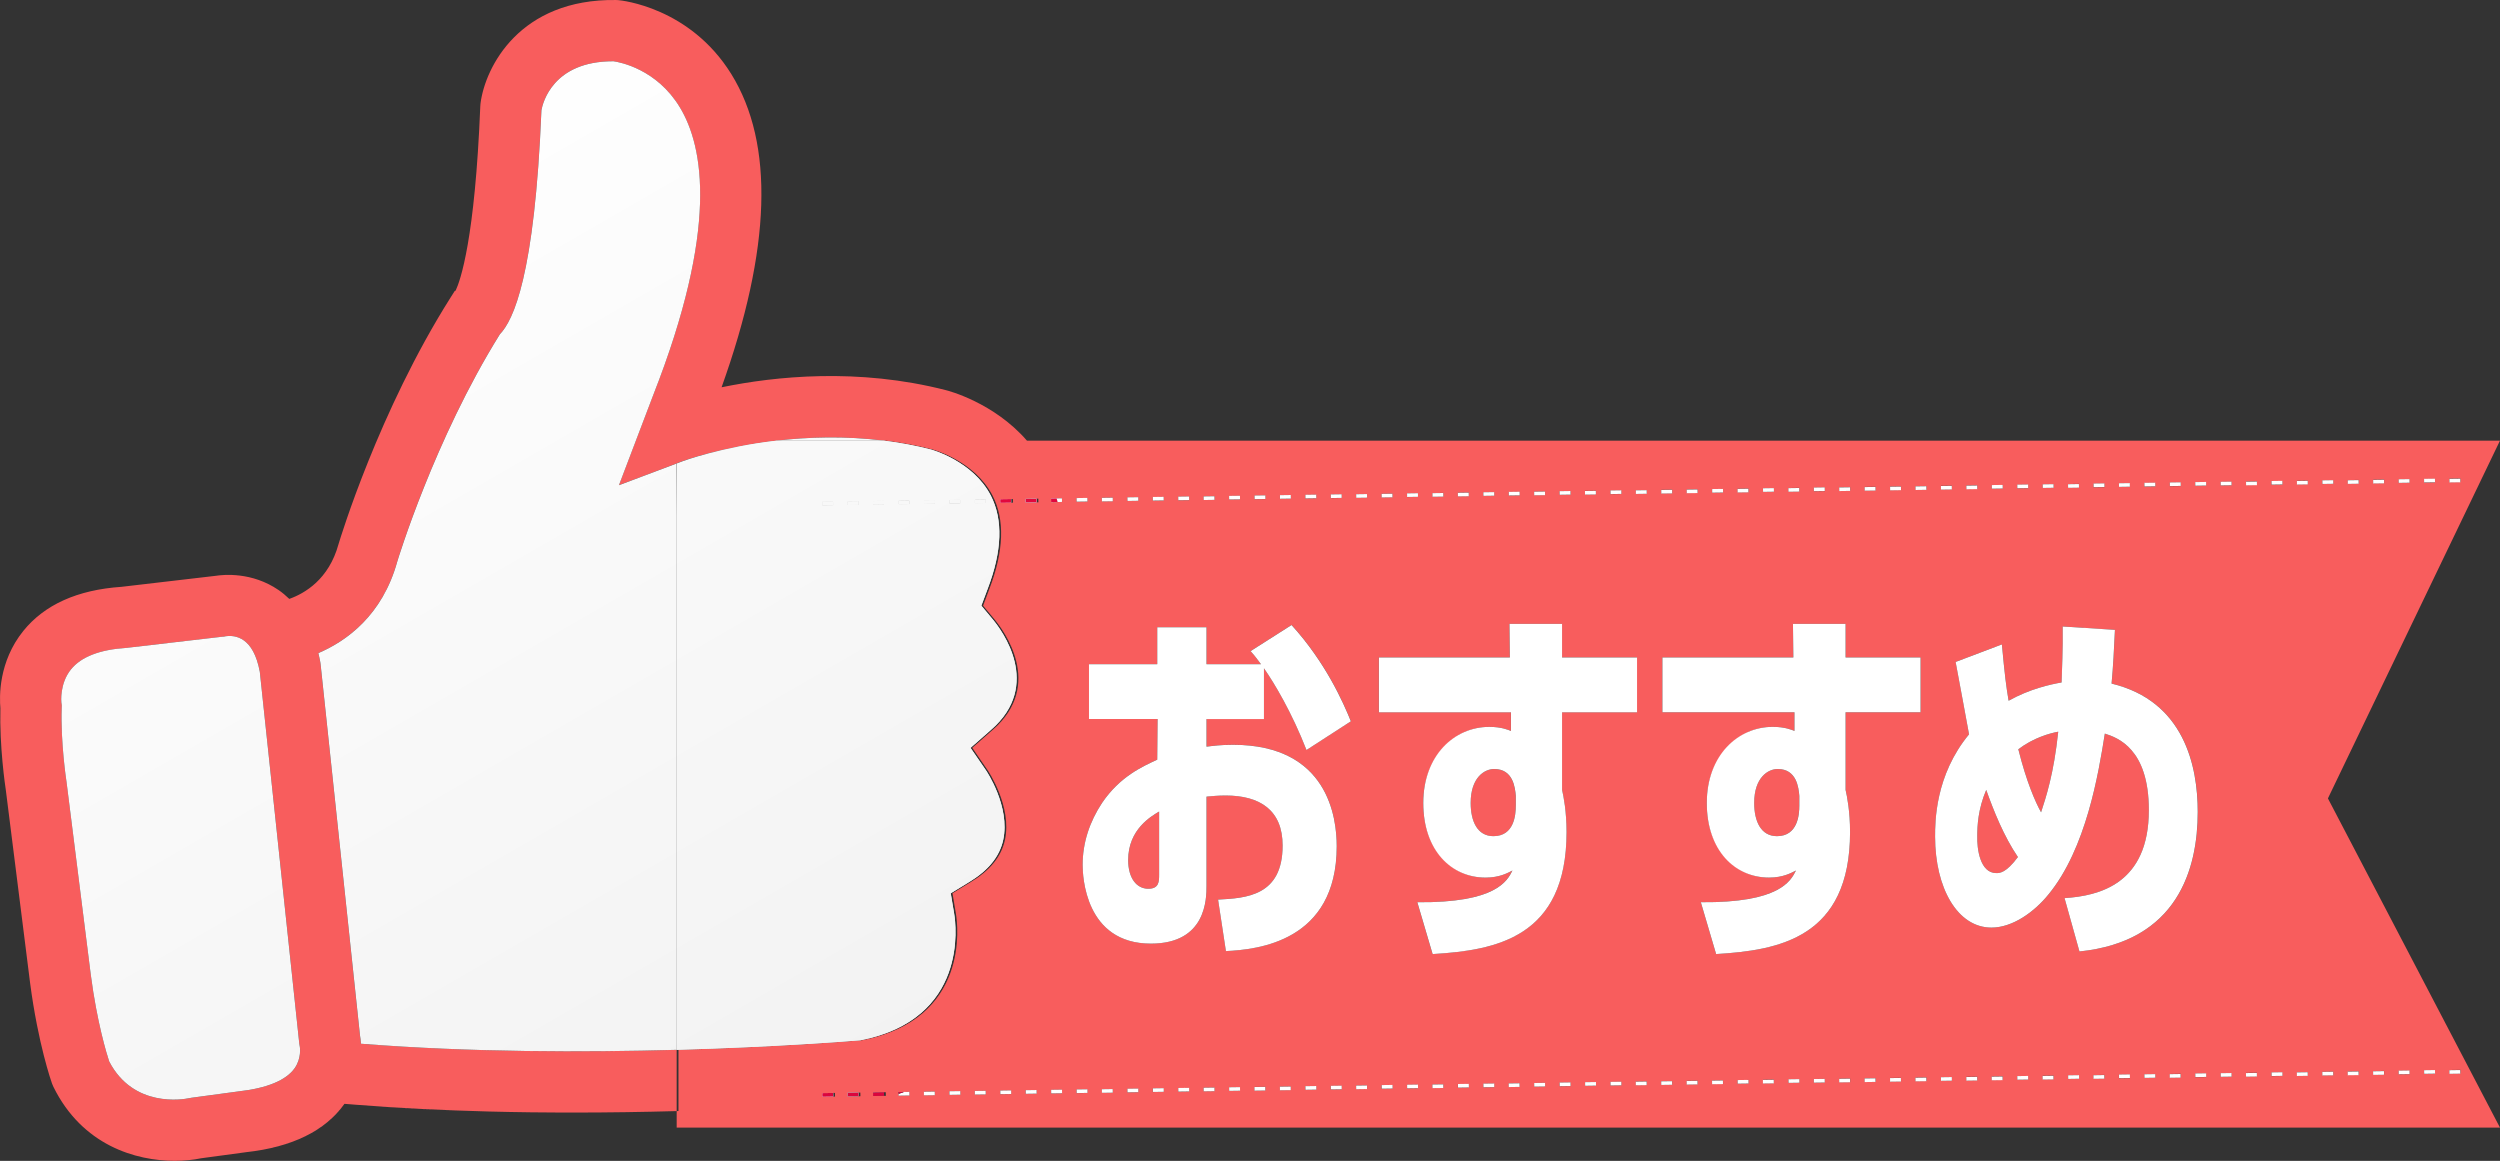 <?xml version="1.0" encoding="UTF-8"?><svg id="_レイヤー_2" xmlns="http://www.w3.org/2000/svg" width="1391" height="645.89" xmlns:xlink="http://www.w3.org/1999/xlink" viewBox="0 0 1391 645.89"><rect x="0" y="0" width="1391" height="645.89" fill="#333333" stroke="none"/><defs><style>.cls-1{fill:none;}.cls-2{fill:url(#linear-gradient-8);}.cls-3{fill:url(#linear-gradient-7);}.cls-4{fill:url(#linear-gradient-5);}.cls-5{fill:url(#linear-gradient-6);}.cls-6{fill:url(#linear-gradient-9);}.cls-7{fill:url(#linear-gradient-4);}.cls-8{fill:url(#linear-gradient-3);}.cls-9{fill:url(#linear-gradient-2);}.cls-10{fill:url(#linear-gradient);}.cls-11{fill:#fff;}.cls-12{fill:#f85d5d;}.cls-13{fill:url(#linear-gradient-10);}.cls-14{fill:url(#linear-gradient-11);}.cls-15{fill:url(#linear-gradient-12);}.cls-16{fill:url(#linear-gradient-13);}.cls-17{fill:url(#linear-gradient-19);}.cls-18{fill:url(#linear-gradient-14);}.cls-19{fill:url(#linear-gradient-21);}.cls-20{fill:url(#linear-gradient-20);}.cls-21{fill:url(#linear-gradient-22);}.cls-22{fill:url(#linear-gradient-23);}.cls-23{fill:url(#linear-gradient-28);}.cls-24{fill:url(#linear-gradient-25);}.cls-25{fill:url(#linear-gradient-32);}.cls-26{fill:url(#linear-gradient-31);}.cls-27{fill:url(#linear-gradient-30);}.cls-28{fill:url(#linear-gradient-15);}.cls-29{fill:url(#linear-gradient-16);}.cls-30{fill:url(#linear-gradient-17);}.cls-31{fill:url(#linear-gradient-18);}.cls-32{fill:url(#linear-gradient-27);}.cls-33{fill:url(#linear-gradient-24);}.cls-34{fill:url(#linear-gradient-26);}.cls-35{fill:url(#linear-gradient-29);}</style><linearGradient id="linear-gradient" x1="-1235.05" y1="212.94" x2="-924.59" y2="750.67" gradientTransform="translate(1183.65)" gradientUnits="userSpaceOnUse"><stop offset="0" stop-color="#fff"/><stop offset=".97" stop-color="#f2f2f2"/><stop offset="1" stop-color="#000"/></linearGradient><linearGradient id="linear-gradient-2" x1="-1129.05" y1="151.75" x2="-818.59" y2="689.47" xlink:href="#linear-gradient"/><linearGradient id="linear-gradient-3" x1="-1252.79" y1="223.19" x2="-942.34" y2="760.92" xlink:href="#linear-gradient"/><linearGradient id="linear-gradient-4" x1="-864.03" y1="-1.26" x2="-553.58" y2="536.47" xlink:href="#linear-gradient"/><linearGradient id="linear-gradient-5" x1="-1025.77" y1="92.12" x2="-715.32" y2="629.85" xlink:href="#linear-gradient"/><linearGradient id="linear-gradient-6" x1="1026.88" y1="991.51" x2="328.54" y2="293.17" gradientTransform="matrix(1,0,0,1,0,0)" xlink:href="#linear-gradient"/><linearGradient id="linear-gradient-7" x1="-942.52" y1="44.05" x2="-632.06" y2="581.78" xlink:href="#linear-gradient"/><linearGradient id="linear-gradient-8" x1="-869.49" y1="1.89" x2="-559.04" y2="539.62" gradientTransform="translate(1187.59 10.18) rotate(.82)" xlink:href="#linear-gradient"/><linearGradient id="linear-gradient-9" x1="-858.8" y1="-4.29" x2="-548.34" y2="533.44" gradientTransform="translate(1187.55 9.89) rotate(.81)" xlink:href="#linear-gradient"/><linearGradient id="linear-gradient-10" x1="-880.19" y1="8.07" x2="-569.73" y2="545.79" gradientTransform="translate(1187.57 10.34) rotate(.82)" xlink:href="#linear-gradient"/><linearGradient id="linear-gradient-11" x1="-848.1" y1="-10.46" x2="-537.64" y2="527.27" gradientTransform="translate(1187.55 9.69) rotate(.81)" xlink:href="#linear-gradient"/><linearGradient id="linear-gradient-12" x1="-816.01" y1="-28.99" x2="-505.55" y2="508.74" gradientTransform="translate(1187.55 9.09) rotate(.81)" xlink:href="#linear-gradient"/><linearGradient id="linear-gradient-13" x1="-826.71" y1="-22.81" x2="-516.25" y2="514.91" gradientTransform="translate(1187.57 9.33) rotate(.82)" xlink:href="#linear-gradient"/><linearGradient id="linear-gradient-14" x1="-837.4" y1="-16.64" x2="-526.95" y2="521.09" gradientTransform="translate(1187.57 9.53) rotate(.82)" xlink:href="#linear-gradient"/><linearGradient id="linear-gradient-15" x1="-1224.1" y1="206.62" x2="-913.64" y2="744.35" gradientTransform="translate(1183.65)" gradientUnits="userSpaceOnUse"><stop offset=".09" stop-color="#f40b3d"/><stop offset=".77" stop-color="#db053d"/></linearGradient><linearGradient id="linear-gradient-16" x1="-1194.95" y1="189.79" x2="-884.49" y2="727.52" xlink:href="#linear-gradient-15"/><linearGradient id="linear-gradient-17" x1="-1194.95" y1="189.79" x2="-884.49" y2="727.52" xlink:href="#linear-gradient"/><linearGradient id="linear-gradient-18" x1="-1194.95" y1="189.79" x2="-884.49" y2="727.52" xlink:href="#linear-gradient-15"/><linearGradient id="linear-gradient-19" x1="-794.61" y1="-41.34" x2="-484.16" y2="496.39" xlink:href="#linear-gradient"/><linearGradient id="linear-gradient-20" x1="-794.61" y1="-41.34" x2="-484.16" y2="496.39" xlink:href="#linear-gradient-15"/><linearGradient id="linear-gradient-21" x1="-805.31" y1="-35.16" x2="-494.85" y2="502.56" xlink:href="#linear-gradient"/><linearGradient id="linear-gradient-22" x1="-805.31" y1="-35.16" x2="-494.85" y2="502.56" xlink:href="#linear-gradient-15"/><linearGradient id="linear-gradient-23" x1="-785.04" y1="-46.87" x2="-474.58" y2="490.86" xlink:href="#linear-gradient"/><linearGradient id="linear-gradient-24" x1="-785.04" y1="-46.87" x2="-474.58" y2="490.86" xlink:href="#linear-gradient-15"/><linearGradient id="linear-gradient-25" x1="-991.52" y1="72.34" x2="-681.06" y2="610.07" xlink:href="#linear-gradient"/><linearGradient id="linear-gradient-26" x1="-991.52" y1="72.34" x2="-681.06" y2="610.07" xlink:href="#linear-gradient-15"/><linearGradient id="linear-gradient-27" x1="-1011.97" y1="84.15" x2="-701.52" y2="621.88" xlink:href="#linear-gradient"/><linearGradient id="linear-gradient-28" x1="-1011.97" y1="84.15" x2="-701.52" y2="621.88" xlink:href="#linear-gradient-15"/><linearGradient id="linear-gradient-29" x1="-1001.28" y1="77.98" x2="-690.82" y2="615.7" xlink:href="#linear-gradient"/><linearGradient id="linear-gradient-30" x1="-1001.28" y1="77.98" x2="-690.82" y2="615.7" xlink:href="#linear-gradient-15"/><linearGradient id="linear-gradient-31" x1="-1022.67" y1="90.33" x2="-712.21" y2="628.06" xlink:href="#linear-gradient"/><linearGradient id="linear-gradient-32" x1="-1022.67" y1="90.33" x2="-712.21" y2="628.06" xlink:href="#linear-gradient-15"/></defs><g id="Layer_1"><polygon class="cls-1" points="477.71 607.94 477.73 609.94 472.67 610.02 472.67 610.03 478.73 609.94 478.71 607.92 477.71 607.94"/><polygon class="cls-1" points="491.85 607.74 491.88 609.74 486.82 609.81 486.82 609.83 492.88 609.74 492.85 607.72 491.85 607.74"/><polygon class="cls-1" points="576.73 277.49 576.76 279.49 571.7 279.57 571.7 279.58 577.76 279.49 577.73 277.47 576.73 277.49"/><path class="cls-1" d="M585.84,279.38l2.54-.04s0,0,0-.01l-2.54.04h0Z"/><polygon class="cls-1" points="562.59 277.69 562.61 279.69 557.55 279.77 557.55 279.78 563.61 279.69 563.59 277.67 562.59 277.69"/><polygon class="cls-1" points="463.56 608.14 463.59 610.14 458.53 610.22 458.53 610.23 464.59 610.14 464.56 608.12 463.56 608.14"/><path class="cls-1" d="M377.52,584.12c55.42-1.55,95.88-4.78,102.11-5.3,60.28-11.68,53.27-64.36,52.27-70.36l-1.92-11.45,9.94-6.07c10.92-6.55,17.22-14.27,19.25-23.6,4.05-18.59-9.43-38.5-9.57-38.7l-8.61-12.54,11.43-10.05c28.76-24.99,5.87-55.5.98-61.36l-6.39-7.67,3.51-9.39c8.05-21.03,8.65-38.47,1.78-51.83-9.95-19.36-33.14-25.62-33.37-25.68-8.79-2.26-17.51-3.86-26.05-4.93h-1c8.54,1.07,17.26,2.67,26.05,4.93.23.06,23.42,6.32,33.37,25.68,6.87,13.36,6.27,30.8-1.78,51.83l-3.51,9.39,6.39,7.67c4.88,5.86,27.78,36.37-.98,61.36l-11.43,10.05,8.61,12.54c.14.2,13.61,20.11,9.57,38.7-2.03,9.33-8.32,17.04-19.25,23.6l-9.94,6.07,1.92,11.45c1,5.99,8.02,58.68-52.27,70.36-6.23.52-46.7,3.75-102.11,5.3v34.09c.33,0,.67-.02,1-.03v-34.06Z"/><path class="cls-12" d="M627.71,478.53c0,10.17,4.77,15.98,11.21,15.98,6.02,0,6.02-4.15,6.02-7.89v-35.08c-4.15,2.49-17.23,9.76-17.23,26.99Z"/><path class="cls-12" d="M1100.15,465.24c-.21,6.85,1.45,20.55,10.59,20.55,1.87,0,5.4,0,12.04-8.93-7.89-11.62-13.49-25.74-17.64-37.36-4.57,10.79-4.98,19.93-4.98,25.74Z"/><path class="cls-12" d="M1135.65,451.96c2.7-8.3,7.06-21.17,9.55-44.84-4.57.83-13.7,3.32-22.21,9.76,4.57,18.27,9.55,29.48,12.66,35.08Z"/><path class="cls-12" d="M1001.14,442.82c-.42-4.57-1.45-14.95-12.04-14.95-5.4,0-13.08,4.77-13.08,18.89,0,10.17,3.74,18.48,12.66,18.48,11.62,0,12.45-12.04,12.45-17.02v-5.4Z"/><path class="cls-12" d="M1391,245.19h-819.6c-18.43-21.25-43.87-27.8-45.04-28.09-48.93-12.57-95.08-7.75-124.88-1.61,27.61-76.95,29.44-135.53,5.4-174.3C383.77,3.92,345.57.21,343.96.07l-1.2-.06c-53.59-.74-72.74,37.2-75.39,57.43l-.13,1.53c-2.97,74.29-11.12,97.19-13.7,102.68l-.58.33-2.27,3.58c-39.84,63.02-61.38,134-62.38,137.35-5.34,19.35-18.57,27.19-27.35,30.32-1.88-1.79-3.85-3.49-6.01-4.96-14.85-10.15-30.68-8.56-34.97-7.88l-52.44,6.13c-24.42,1.66-42.78,9.92-54.58,24.55C-.84,368.18-.36,387.76.23,394.05c-.56,21.22,2.6,42.87,3.03,45.69l13.47,107.06c4.45,34.08,11.89,55.19,12.21,56.07l.75,1.78c16.05,32.67,45.91,41.23,67.55,41.23,5.52,0,10.52-.56,14.6-1.41l25.2-3.41c25.58-2.84,43.95-11.9,54.62-26.89h0c2.22.19,4.45.36,6.67.53,24.48,1.92,49.29,3.11,73.53,3.74,7.94.21,15.81.35,23.59.45,5.19.06,10.34.1,15.43.12,2.55.01,5.08.02,7.61.02,20.45,0,40-.32,58.01-.82v-34.09c-50.91,1.42-114.43,1.43-175.65-3.39-.14-1.94-.37-3.51-.56-4.57l-21.93-206.6-.16-1.14c-.3-1.74-.69-3.39-1.08-5.04,15.64-6.7,35.63-20.94,43.93-51.02.2-.68,20.55-67.75,57.05-126.36,7.5-7.82,19.38-32.44,23.14-124.71.74-4.08,6.4-27.21,39.81-27.21h.31c3.64.53,24.03,4.39,36.9,25.64,13.3,21.97,21.54,67.54-14.79,160.01l-19.1,50.21,32.13-12.08,3.24-1.22c.37-.14,21.36-7.86,52.19-11.46,17.47-2.04,38.09-2.75,59.93,0h1c8.54,1.07,17.26,2.67,26.05,4.93.23.06,23.42,6.32,33.37,25.68,6.87,13.36,6.27,30.8-1.78,51.83l-3.51,9.39,6.39,7.67c4.88,5.86,27.78,36.37-.98,61.36l-11.43,10.05,8.61,12.54c.14.2,13.61,20.11,9.57,38.7-2.03,9.33-8.32,17.04-19.25,23.6l-9.94,6.07,1.92,11.45c1,5.99,8.02,58.68-52.27,70.36-6.23.52-46.7,3.75-102.11,5.3v34.06c-.33,0-.67.02-1,.03v9.19h1014.48l-95.73-183.16,95.73-199.05ZM163.96,594.35c-4.72,6.69-15.33,11.13-31.08,12.89l-26.27,3.55-1.34.24c-3.17.67-31.01,5.61-44.52-20.47-1.33-4.05-6.77-21.69-10.21-48.08l-13.49-107.21-.07-.5c-.03-.21-3.29-21.47-2.65-40.83l.05-1.55-.23-1.54c-.01-.1-1.08-10.42,5.34-18.37,5.64-6.99,15.97-11.02,30.71-11.97l54.17-6.31-.02.1,1.04-.25c5.66-.87,15.64.57,19.17,19.72l21.95,206.72.36,2.12c.01.06.97,6.26-2.9,11.75ZM557.55,279.78h0s-1,0-1,0l-.03-2.02,6.06-.09h0s1,0,1,0l.03,2.02-6.06.09ZM458.53,610.23h0s-1,0-1,0l-.03-2.02,6.06-.09h0s1,0,1,0l.03,2.02-6.06.09ZM472.67,610.03h0s-1,0-1,0l-.03-2.02,6.06-.09h0s1,0,1,0l.03,2.02-6.06.09ZM486.82,609.83h0s-1,0-1,0l-.03-2.02,6.06-.09h0s1,0,1,0l.03,2.02-6.06.09ZM499.96,609.63v-.79c.32-.1.66-.19.98-.3v-.33c-.34.11-.66.22-1,.33v-.93s2.95-.04,2.95-.04c-.01,0-.03,0-.05.01h1.05s.03-.02.04-.03l2.06-.03.03,2.02-6.06.09ZM514.11,609.43l-.03-2.02,6.06-.09.03,2.02-6.06.09ZM528.26,609.23l-.03-2.02,6.06-.09.03,2.02-6.06.09ZM542.4,609.02l-.03-2.02,6.06-.09.03,2.02-6.06.09ZM556.55,608.82l-.03-2.02,6.06-.09.03,2.02-6.06.09ZM1368.94,266.21l.03,2.02-6.06.09-.03-2.02,6.06-.09ZM1354.79,266.41l.03,2.02-6.06.09-.03-2.02,6.06-.09ZM1340.65,266.62l.03,2.02-6.06.09-.03-2.02,6.06-.09ZM1326.5,266.82l.03,2.02-6.06.09-.03-2.02,6.06-.09ZM1312.35,267.02l.03,2.02-6.06.09-.03-2.02,6.06-.09ZM1298.21,267.22l.03,2.02-6.06.09-.03-2.02,6.06-.09ZM1213.33,268.43l.03,2.02-6.06.09-.03-2.02,6.06-.09ZM1199.18,268.63l.03,2.02-6.06.09-.03-2.02,6.06-.09ZM1185.04,268.83l.03,2.02-6.06.09-.03-2.02,6.06-.09ZM1170.89,269.03l.03,2.02-6.06.09-.03-2.02,6.06-.09ZM1156.74,269.23l.03,2.02-6.06.09-.03-2.02,6.06-.09ZM1142.6,269.43l.03,2.02-6.06.09-.03-2.02,6.06-.09ZM1128.45,269.63l.03,2.02-6.06.09-.03-2.02,6.06-.09ZM1114.3,269.83l.03,2.02-6.06.09-.03-2.02,6.06-.09ZM1100.16,270.03l.03,2.02-6.06.09-.03-2.02,6.06-.09ZM1086.01,270.23l.03,2.02-6.06.09-.03-2.02,6.06-.09ZM1057.72,270.64l.03,2.02-6.06.09-.03-2.02,6.06-.09ZM1043.57,270.84l.03,2.02-6.06.09-.03-2.02,6.06-.09ZM1029.42,271.04l.03,2.02-6.06.09-.03-2.02,6.06-.09ZM1015.28,271.24l.03,2.02-6.06.09-.03-2.02,6.06-.09ZM1001.13,271.44l.03,2.02-6.06.09-.03-2.02,6.06-.09ZM986.98,271.64l.03,2.02-6.06.09-.03-2.02,6.06-.09ZM972.84,271.84l.03,2.02-6.06.09-.03-2.02,6.06-.09ZM958.69,272.04l.03,2.02-6.06.09-.03-2.02,6.06-.09ZM944.54,272.25l.03,2.02-6.06.09-.03-2.02,6.06-.09ZM930.4,272.45l.03,2.02-6.06.09-.03-2.02,6.06-.09ZM902.1,272.85l.03,2.02-6.06.09-.03-2.02,6.06-.09ZM887.96,273.05l.03,2.02-6.06.09-.03-2.02,6.06-.09ZM873.81,273.25l.03,2.02-6.06.09-.03-2.02,6.06-.09ZM859.66,273.45l.03,2.02-6.06.09-.03-2.02,6.06-.09ZM845.52,273.65l.03,2.02-6.06.09-.03-2.02,6.06-.09ZM831.37,273.85l.03,2.02-6.06.09-.03-2.02,6.06-.09ZM817.22,274.05l.03,2.02-6.06.09-.03-2.02,6.06-.09ZM803.08,274.26l.03,2.02-6.06.09-.03-2.02,6.06-.09ZM788.93,274.46l.03,2.02-6.06.09-.03-2.02,6.06-.09ZM774.78,274.66l.03,2.02-6.06.09-.03-2.02,6.06-.09ZM746.49,275.06l.03,2.02-6.06.09-.03-2.02,6.06-.09ZM732.34,275.26l.03,2.02-6.06.09-.03-2.02,6.06-.09ZM718.2,275.46l.03,2.02-6.06.09-.03-2.02,6.06-.09ZM704.05,275.66l.03,2.02-6.06.09-.03-2.02,6.06-.09ZM689.91,275.86l.03,2.02-6.06.09-.03-2.02,6.06-.09ZM675.76,276.07l.03,2.02-6.06.09-.03-2.02,6.06-.09ZM661.61,276.27l.03,2.02-6.06.09-.03-2.02,6.06-.09ZM647.47,276.47l.03,2.02-6.06.09-.03-2.02,6.06-.09ZM633.32,276.67l.03,2.02-6.06.09-.03-2.02,6.06-.09ZM619.17,276.87l.03,2.02-6.06.09-.03-2.02,6.06-.09ZM605.03,277.07l.03,2.02-6.06.09-.03-2.02,6.06-.09ZM570.7,608.62l-.03-2.02,6.06-.09.03,2.02-6.06.09ZM571.7,279.58h0s-1,0-1,0l-.03-2.02,6.06-.09h0s1,0,1,0l.03,2.02-6.06.09ZM584.84,608.42l-.03-2.02,6.06-.09.03,2.02-6.06.09ZM588.39,279.33s0,0,0,.01l-2.54.04h0s-1,0-1,0l-.03-2.02,3.1-.04s0,0,0,.01h1s0-.02,0-.03l1.97-.03.03,2.02-2.52.04ZM598.99,608.22l-.03-2.02,6.06-.09.03,2.02-6.06.09ZM613.14,608.02l-.03-2.02,6.06-.09.03,2.02-6.06.09ZM627.28,607.82l-.03-2.02,6.06-.09.03,2.02-6.06.09ZM641.43,607.62l-.03-2.02,6.06-.09.03,2.02-6.06.09ZM655.58,607.42l-.03-2.02,6.06-.09.03,2.02-6.06.09ZM669.72,607.21l-.03-2.02,6.06-.09.03,2.02-6.06.09ZM683.87,607.01l-.03-2.02,6.06-.09.03,2.02-6.06.09ZM698.02,606.81l-.03-2.02,6.06-.09.03,2.02-6.06.09ZM712.16,606.61l-.03-2.02,6.06-.09.03,2.02-6.06.09ZM726.31,606.41l-.03-2.02,6.06-.09.03,2.02-6.06.09ZM740.46,606.21l-.03-2.02,6.06-.09.03,2.02-6.06.09ZM726.94,417.29c-8.1-20.76-17.85-37.16-23.66-45.46v28.23h-31.97v15.36c3.53-.42,8.1-1.04,14.74-1.04,53.14,0,57.71,40.89,57.71,56.46,0,53.14-44.21,57.5-61.65,58.33l-4.36-28.65c15.78-.83,35.91-2.08,35.91-30.1,0-19.72-12.66-27.82-31.76-27.82-4.57,0-7.89.42-10.59.62v49.61c0,7.06,0,32.18-30.93,32.18-36.74,0-37.99-37.78-37.99-43.8,0-12.45,3.94-24.08,10.79-34.46,9.96-14.74,22.63-20.34,30.72-24.08l.21-22.63h-38.19v-30.51h37.99v-20.55h27.4v20.55h30.31c-2.08-2.7-3.32-4.57-5.81-7.27l22.83-14.53c18.89,20.76,28.65,42.76,33.01,53.56l-24.7,15.98ZM754.6,606.01l-.03-2.02,6.06-.09.03,2.02-6.06.09ZM754.6,276.97l-.03-2.02,6.06-.09.03,2.02-6.06.09ZM767.2,365.81h72.86l-.21-18.68h29.27v18.68h41.72v30.51h-41.72v43.18c.83,3.53,2.49,12.04,2.49,23.46,0,58.75-39.44,65.8-74.52,67.88l-8.51-28.85c43.8.42,50.03-11.83,52.93-17.64-2.49,1.25-7.06,3.94-14.95,3.94-19.1,0-34.67-16.19-34.67-41.52s17.23-42.35,36.74-42.35c6.64,0,10.59,1.66,12.04,2.28v-10.38h-73.48v-30.51ZM768.75,605.81l-.03-2.02,6.06-.09.03,2.02-6.06.09ZM782.9,605.61l-.03-2.02,6.06-.09.03,2.02-6.06.09ZM797.04,605.41l-.03-2.02,6.06-.09.03,2.02-6.06.09ZM811.19,605.2l-.03-2.02,6.06-.09.03,2.02-6.06.09ZM825.34,605l-.03-2.02,6.06-.09.03,2.02-6.06.09ZM839.48,604.8l-.03-2.02,6.06-.09.03,2.02-6.06.09ZM853.63,604.6l-.03-2.02,6.06-.09.03,2.02-6.06.09ZM867.78,604.4l-.03-2.02,6.06-.09.03,2.02-6.06.09ZM881.92,604.2l-.03-2.02,6.06-.09.03,2.02-6.06.09ZM896.07,604l-.03-2.02,6.06-.09.03,2.02-6.06.09ZM910.22,603.8l-.03-2.02,6.06-.09.03,2.02-6.06.09ZM910.22,274.75l-.03-2.02,6.06-.09.03,2.02-6.06.09ZM924.36,603.6l-.03-2.02,6.06-.09.03,2.02-6.06.09ZM938.51,603.4l-.03-2.02,6.06-.09.03,2.02-6.06.09ZM984.33,488.28c-19.1,0-34.67-16.19-34.67-41.52s17.23-42.35,36.74-42.35c6.64,0,10.59,1.66,12.04,2.28v-10.38h-73.48v-30.51h72.86l-.21-18.68h29.27v18.68h41.72v30.51h-41.72v43.18c.83,3.53,2.49,12.04,2.49,23.46,0,58.75-39.44,65.8-74.52,67.88l-8.51-28.85c43.8.42,50.03-11.83,52.93-17.64-2.49,1.25-7.06,3.94-14.95,3.94ZM952.66,603.19l-.03-2.02,6.06-.09.03,2.02-6.06.09ZM966.8,602.99l-.03-2.02,6.06-.09.03,2.02-6.06.09ZM980.95,602.79l-.03-2.02,6.06-.09.03,2.02-6.06.09ZM995.1,602.59l-.03-2.02,6.06-.09.03,2.02-6.06.09ZM1009.24,602.39l-.03-2.02,6.06-.09.03,2.02-6.06.09ZM1023.39,602.19l-.03-2.02,6.06-.09.03,2.02-6.06.09ZM1037.54,601.99l-.03-2.02,6.06-.09.03,2.02-6.06.09ZM1051.68,601.79l-.03-2.02,6.06-.09.03,2.02-6.06.09ZM1065.83,601.59l-.03-2.02,6.06-.09.03,2.02-6.06.09ZM1065.83,272.54l-.03-2.02,6.06-.09.03,2.02-6.06.09ZM1079.98,601.38l-.03-2.02,6.06-.09.03,2.02-6.06.09ZM1094.12,601.18l-.03-2.02,6.06-.09.03,2.02-6.06.09ZM1108.27,600.98l-.03-2.02,6.06-.09.03,2.02-6.06.09ZM1122.42,600.78l-.03-2.02,6.06-.09.03,2.02-6.06.09ZM1136.56,600.58l-.03-2.02,6.06-.09.03,2.02-6.06.09ZM1150.71,600.38l-.03-2.02,6.06-.09.03,2.02-6.06.09ZM1164.85,600.18l-.03-2.02,6.06-.09.03,2.02-6.06.09ZM1179,599.98l-.03-2.02,6.06-.09.03,2.02-6.06.09ZM1193.15,599.78l-.03-2.02,6.06-.09.03,2.02-6.06.09ZM1157.03,529.39l-8.3-29.68c19.31-1.25,46.91-7.89,46.91-48.99,0-34.25-17.44-40.27-24.49-42.55-3.53,22.21-10.38,63.94-31.34,89.47-7.89,9.76-19.93,18.47-31.76,18.47-18.89,0-31.34-22-31.34-50.65,0-8.1,0-34.04,18.89-56.88-.21-.83-6.64-36.33-7.47-40.27l25.74-9.76c1.66,17.64,2.28,22.63,3.74,31.34,11.83-6.64,23.46-9.13,29.48-10.17.83-22,.62-25.95.62-31.14l29.06,1.87c-.42,9.55-1.04,21.17-1.87,29.89,40.48,9.76,47.95,45.88,47.95,71.41,0,31.76-11.21,72.03-65.8,77.64ZM1207.29,599.58l-.03-2.02,6.06-.09.03,2.02-6.06.09ZM1221.44,599.37l-.03-2.02,6.06-.09.03,2.02-6.06.09ZM1221.44,270.33l-.03-2.02,6.06-.09.03,2.02-6.06.09ZM1235.59,599.17l-.03-2.02,6.06-.09.03,2.02-6.06.09ZM1235.59,270.13l-.03-2.02,6.06-.09.03,2.02-6.06.09ZM1249.73,598.97l-.03-2.02,6.06-.09.03,2.02-6.06.09ZM1249.73,269.93l-.03-2.02,6.06-.09.03,2.02-6.06.09ZM1263.88,598.77l-.03-2.02,6.06-.09.03,2.02-6.06.09ZM1263.88,269.73l-.03-2.02,6.06-.09.03,2.02-6.06.09ZM1278.03,598.57l-.03-2.02,6.06-.09.03,2.02-6.06.09ZM1278.03,269.53l-.03-2.02,6.06-.09.03,2.02-6.06.09ZM1368.94,595.26l.03,2.02-6.06.09-.03-2.02,6.06-.09ZM1354.79,595.46l.03,2.02-6.06.09-.03-2.02,6.06-.09ZM1340.65,595.66l.03,2.02-6.06.09-.03-2.02,6.06-.09ZM1326.5,595.86l.03,2.02-6.06.09-.03-2.02,6.06-.09ZM1312.35,596.06l.03,2.02-6.06.09-.03-2.02,6.06-.09ZM1298.21,596.26l.03,2.02-6.06.09-.03-2.02,6.06-.09Z"/><path class="cls-12" d="M831.35,427.88c-5.4,0-13.08,4.77-13.08,18.89,0,10.17,3.74,18.48,12.66,18.48,11.62,0,12.45-12.04,12.45-17.02v-5.4c-.42-4.57-1.45-14.95-12.04-14.95Z"/><rect class="cls-11" x="1051.67" y="270.68" width="6.06" height="2.02" transform="translate(-3.71 14.84) rotate(-.8)"/><rect class="cls-11" x="1037.52" y="270.88" width="6.06" height="2.02" transform="translate(-3.72 14.64) rotate(-.8)"/><rect class="cls-11" x="1065.81" y="270.48" width="6.06" height="2.02" transform="translate(-3.71 15.04) rotate(-.8)"/><rect class="cls-11" x="1334.6" y="266.66" width="6.06" height="2.02" transform="translate(-3.64 18.89) rotate(-.81)"/><rect class="cls-11" x="1320.45" y="266.86" width="6.06" height="2.02" transform="translate(-3.63 18.61) rotate(-.8)"/><rect class="cls-11" x="1023.37" y="271.08" width="6.06" height="2.02" transform="translate(-3.72 14.44) rotate(-.8)"/><rect class="cls-11" x="1292.16" y="267.26" width="6.06" height="2.02" transform="translate(-3.65 18.29) rotate(-.81)"/><rect class="cls-11" x="1079.96" y="270.28" width="6.06" height="2.02" transform="translate(-3.7 15.23) rotate(-.8)"/><rect class="cls-11" x="1306.31" y="267.06" width="6.06" height="2.02" transform="translate(-3.68 18.65) rotate(-.81)"/><rect class="cls-11" x="598.98" y="277.11" width="6.06" height="2.02" transform="translate(-3.9 8.61) rotate(-.82)"/><rect class="cls-11" x="1362.89" y="266.26" width="6.06" height="2.02" transform="translate(-3.62 19.21) rotate(-.8)"/><rect class="cls-11" x="1348.75" y="266.46" width="6.06" height="2.02" transform="translate(-3.63 19.05) rotate(-.81)"/><rect class="cls-11" x="1009.23" y="271.28" width="6.06" height="2.02" transform="translate(-3.78 14.46) rotate(-.82)"/><rect class="cls-11" x="1235.57" y="268.07" width="6.06" height="2.02" transform="translate(-3.67 17.49) rotate(-.81)"/><rect class="cls-11" x="1221.43" y="268.27" width="6.06" height="2.02" transform="translate(-3.67 17.26) rotate(-.81)"/><rect class="cls-11" x="1207.28" y="268.47" width="6.06" height="2.02" transform="translate(-3.67 17.06) rotate(-.81)"/><rect class="cls-11" x="1249.72" y="267.87" width="6.06" height="2.02" transform="translate(-3.65 17.62) rotate(-.8)"/><rect class="cls-11" x="1278.01" y="267.46" width="6.06" height="2.02" transform="translate(-3.64 18.01) rotate(-.8)"/><rect class="cls-11" x="1263.87" y="267.66" width="6.06" height="2.02" transform="translate(-3.7 18.08) rotate(-.82)"/><rect class="cls-11" x="1193.13" y="268.67" width="6.06" height="2.02" transform="translate(-3.72 17.08) rotate(-.82)"/><rect class="cls-11" x="1108.25" y="269.88" width="6.06" height="2.02" transform="translate(-3.71 15.7) rotate(-.81)"/><path class="cls-11" d="M588.91,277.3s0,0,0,.01h-1c.16.68.33,1.34.47,2.01l2.52-.04-.03-2.02-1.97.03Z"/><rect class="cls-11" x="1178.99" y="268.87" width="6.06" height="2.02" transform="translate(-3.69 16.7) rotate(-.81)"/><rect class="cls-11" x="1122.4" y="269.67" width="6.06" height="2.02" transform="translate(-3.74 16.07) rotate(-.82)"/><rect class="cls-11" x="1094.11" y="270.08" width="6.06" height="2.02" transform="translate(-3.7 15.43) rotate(-.8)"/><rect class="cls-11" x="1164.84" y="269.07" width="6.06" height="2.02" transform="translate(-3.68 16.46) rotate(-.81)"/><rect class="cls-11" x="1150.69" y="269.27" width="6.06" height="2.02" transform="translate(-3.68 16.23) rotate(-.8)"/><rect class="cls-11" x="1136.55" y="269.47" width="6.06" height="2.02" transform="translate(-3.7 16.1) rotate(-.81)"/><rect class="cls-11" x="712.15" y="275.51" width="6.06" height="2.02" transform="translate(-3.82 10.09) rotate(-.81)"/><rect class="cls-11" x="754.59" y="274.9" width="6.06" height="2.02" transform="translate(-3.79 10.64) rotate(-.8)"/><rect class="cls-11" x="952.64" y="272.09" width="6.06" height="2.02" transform="translate(-3.76 13.51) rotate(-.81)"/><rect class="cls-11" x="995.08" y="271.48" width="6.06" height="2.02" transform="translate(-3.73 14.04) rotate(-.8)"/><rect class="cls-11" x="782.88" y="274.5" width="6.06" height="2.02" transform="translate(-3.89 11.37) rotate(-.83)"/><rect class="cls-11" x="910.2" y="272.69" width="6.06" height="2.02" transform="translate(-3.75 12.85) rotate(-.8)"/><rect class="cls-11" x="797.03" y="274.3" width="6.06" height="2.02" transform="translate(-3.78 11.24) rotate(-.8)"/><rect class="cls-11" x="966.79" y="271.89" width="6.06" height="2.02" transform="translate(-3.74 13.64) rotate(-.8)"/><rect class="cls-11" x="740.44" y="275.1" width="6.06" height="2.02" transform="translate(-3.81 10.49) rotate(-.81)"/><rect class="cls-11" x="726.3" y="275.3" width="6.06" height="2.02" transform="translate(-3.82 10.29) rotate(-.81)"/><rect class="cls-11" x="896.06" y="272.89" width="6.06" height="2.02" transform="translate(-3.81 12.84) rotate(-.82)"/><rect class="cls-11" x="924.35" y="272.49" width="6.06" height="2.02" transform="translate(-3.75 13.05) rotate(-.8)"/><rect class="cls-11" x="867.76" y="273.29" width="6.06" height="2.02" transform="translate(-3.82 12.44) rotate(-.82)"/><rect class="cls-11" x="881.91" y="273.09" width="6.06" height="2.02" transform="translate(-3.76 12.45) rotate(-.8)"/><rect class="cls-11" x="698" y="275.71" width="6.06" height="2.02" transform="translate(-3.82 9.89) rotate(-.81)"/><rect class="cls-11" x="839.47" y="273.7" width="6.06" height="2.02" transform="translate(-3.78 11.88) rotate(-.81)"/><rect class="cls-11" x="853.62" y="273.49" width="6.06" height="2.02" transform="translate(-3.76 12.03) rotate(-.8)"/><rect class="cls-11" x="825.32" y="273.9" width="6.06" height="2.02" transform="translate(-3.79 11.68) rotate(-.81)"/><rect class="cls-11" x="938.49" y="272.29" width="6.06" height="2.02" transform="translate(-3.74 13.25) rotate(-.8)"/><rect class="cls-11" x="811.18" y="274.1" width="6.06" height="2.02" transform="translate(-3.78 11.44) rotate(-.8)"/><rect class="cls-11" x="768.74" y="274.7" width="6.06" height="2.02" transform="translate(-3.79 10.84) rotate(-.8)"/><rect class="cls-11" x="641.42" y="276.51" width="6.06" height="2.02" transform="translate(-3.89 9.21) rotate(-.82)"/><rect class="cls-11" x="655.56" y="276.31" width="6.06" height="2.02" transform="translate(-3.84 9.3) rotate(-.81)"/><rect class="cls-11" x="669.71" y="276.11" width="6.06" height="2.02" transform="translate(-3.87 9.58) rotate(-.81)"/><rect class="cls-11" x="627.27" y="276.71" width="6.06" height="2.02" transform="translate(-3.89 9.01) rotate(-.82)"/><rect class="cls-11" x="683.86" y="275.91" width="6.06" height="2.02" transform="translate(-3.83 9.69) rotate(-.81)"/><rect class="cls-11" x="613.12" y="276.91" width="6.06" height="2.02" transform="translate(-3.88 8.77) rotate(-.81)"/><rect class="cls-11" x="980.93" y="271.69" width="6.06" height="2.02" transform="translate(-3.74 13.87) rotate(-.81)"/><rect class="cls-11" x="1108.25" y="598.92" width="6.06" height="2.02" transform="translate(-8.32 15.67) rotate(-.8)"/><rect class="cls-11" x="811.18" y="603.14" width="6.06" height="2.02" transform="translate(-8.42 11.52) rotate(-.81)"/><rect class="cls-11" x="825.32" y="602.94" width="6.06" height="2.02" transform="translate(-8.42 11.72) rotate(-.81)"/><rect class="cls-11" x="542.39" y="606.96" width="6.06" height="2.02" transform="translate(-8.54 7.77) rotate(-.81)"/><rect class="cls-11" x="782.88" y="603.54" width="6.06" height="2.02" transform="translate(-8.54 11.26) rotate(-.82)"/><rect class="cls-11" x="768.74" y="603.74" width="6.06" height="2.02" transform="translate(-8.43 10.92) rotate(-.81)"/><rect class="cls-11" x="853.62" y="602.54" width="6.06" height="2.02" transform="translate(-8.44 12.17) rotate(-.81)"/><rect class="cls-11" x="754.59" y="603.94" width="6.06" height="2.02" transform="translate(-8.4 10.67) rotate(-.8)"/><rect class="cls-11" x="797.03" y="603.34" width="6.06" height="2.02" transform="translate(-8.39 11.27) rotate(-.8)"/><rect class="cls-11" x="924.35" y="601.53" width="6.06" height="2.02" transform="translate(-8.37 13.08) rotate(-.8)"/><rect class="cls-11" x="938.49" y="601.33" width="6.06" height="2.02" transform="translate(-8.36 13.28) rotate(-.8)"/><rect class="cls-11" x="910.2" y="601.73" width="6.06" height="2.02" transform="translate(-8.37 12.88) rotate(-.8)"/><rect class="cls-11" x="896.06" y="601.93" width="6.06" height="2.02" transform="translate(-8.52 12.9) rotate(-.82)"/><rect class="cls-11" x="952.64" y="601.13" width="6.06" height="2.02" transform="translate(-8.36 13.48) rotate(-.8)"/><rect class="cls-11" x="881.91" y="602.14" width="6.06" height="2.02" transform="translate(-8.4 12.51) rotate(-.81)"/><rect class="cls-11" x="867.76" y="602.34" width="6.06" height="2.02" transform="translate(-8.41 12.32) rotate(-.81)"/><rect class="cls-11" x="726.3" y="604.35" width="6.06" height="2.02" transform="translate(-8.45 10.32) rotate(-.81)"/><rect class="cls-11" x="598.98" y="606.16" width="6.06" height="2.02" transform="translate(-8.59 8.64) rotate(-.82)"/><rect class="cls-11" x="613.12" y="605.95" width="6.06" height="2.02" transform="translate(-8.55 8.81) rotate(-.81)"/><rect class="cls-11" x="584.83" y="606.36" width="6.06" height="2.02" transform="translate(-8.6 8.44) rotate(-.82)"/><rect class="cls-11" x="556.54" y="606.76" width="6.06" height="2.02" transform="translate(-8.61 8.04) rotate(-.82)"/><rect class="cls-11" x="570.68" y="606.56" width="6.06" height="2.02" transform="translate(-8.6 8.24) rotate(-.82)"/><rect class="cls-11" x="627.27" y="605.75" width="6.06" height="2.02" transform="translate(-8.59 9.05) rotate(-.82)"/><rect class="cls-11" x="698" y="604.75" width="6.06" height="2.02" transform="translate(-8.42 9.88) rotate(-.8)"/><rect class="cls-11" x="683.86" y="604.95" width="6.06" height="2.02" transform="translate(-8.46 9.73) rotate(-.81)"/><rect class="cls-11" x="641.42" y="605.55" width="6.06" height="2.02" transform="translate(-8.47 9.13) rotate(-.81)"/><rect class="cls-11" x="712.15" y="604.55" width="6.06" height="2.02" transform="translate(-8.41 10.08) rotate(-.8)"/><rect class="cls-11" x="655.56" y="605.35" width="6.06" height="2.02" transform="translate(-8.47 9.33) rotate(-.81)"/><rect class="cls-11" x="669.71" y="605.15" width="6.06" height="2.02" transform="translate(-8.72 9.82) rotate(-.83)"/><rect class="cls-11" x="839.47" y="602.74" width="6.06" height="2.02" transform="translate(-8.38 11.86) rotate(-.8)"/><rect class="cls-11" x="1249.72" y="596.91" width="6.06" height="2.02" transform="translate(-8.27 17.65) rotate(-.8)"/><rect class="cls-11" x="1235.57" y="597.11" width="6.06" height="2.02" transform="translate(-8.31 17.53) rotate(-.81)"/><rect class="cls-11" x="1263.87" y="596.71" width="6.06" height="2.02" transform="translate(-8.39 18.12) rotate(-.82)"/><rect class="cls-11" x="1193.13" y="597.71" width="6.06" height="2.02" transform="translate(-8.43 17.15) rotate(-.82)"/><rect class="cls-11" x="1278.01" y="596.51" width="6.06" height="2.02" transform="translate(-8.26 18.05) rotate(-.8)"/><rect class="cls-11" x="1221.43" y="597.31" width="6.06" height="2.02" transform="translate(-8.3 17.29) rotate(-.81)"/><rect class="cls-11" x="1207.28" y="597.51" width="6.06" height="2.02" transform="translate(-8.29 17.06) rotate(-.8)"/><rect class="cls-11" x="966.79" y="600.93" width="6.06" height="2.02" transform="translate(-8.39 13.74) rotate(-.81)"/><rect class="cls-11" x="1320.45" y="595.9" width="6.06" height="2.02" transform="translate(-8.25 18.65) rotate(-.8)"/><rect class="cls-11" x="1306.31" y="596.1" width="6.06" height="2.02" transform="translate(-8.36 18.68) rotate(-.81)"/><rect class="cls-11" x="1292.16" y="596.3" width="6.06" height="2.02" transform="translate(-8.34 18.42) rotate(-.81)"/><rect class="cls-11" x="1334.6" y="595.7" width="6.06" height="2.02" transform="translate(-8.28 18.92) rotate(-.81)"/><rect class="cls-11" x="1178.99" y="597.91" width="6.06" height="2.02" transform="translate(-8.31 16.69) rotate(-.81)"/><rect class="cls-11" x="1348.75" y="595.5" width="6.06" height="2.02" transform="translate(-8.26 19.08) rotate(-.81)"/><rect class="cls-11" x="1362.89" y="595.3" width="6.06" height="2.02" transform="translate(-8.24 19.24) rotate(-.8)"/><rect class="cls-11" x="1164.84" y="598.11" width="6.06" height="2.02" transform="translate(-8.3 16.46) rotate(-.8)"/><rect class="cls-11" x="1037.52" y="599.92" width="6.06" height="2.02" transform="translate(-8.34 14.67) rotate(-.8)"/><rect class="cls-11" x="1009.23" y="600.33" width="6.06" height="2.02" transform="translate(-8.5 14.55) rotate(-.82)"/><rect class="cls-11" x="1051.67" y="599.72" width="6.06" height="2.02" transform="translate(-8.33 14.87) rotate(-.8)"/><rect class="cls-11" x="995.08" y="600.53" width="6.06" height="2.02" transform="translate(-8.37 14.1) rotate(-.81)"/><rect class="cls-11" x="980.93" y="600.73" width="6.06" height="2.02" transform="translate(-8.35 13.88) rotate(-.8)"/><rect class="cls-11" x="1023.37" y="600.12" width="6.06" height="2.02" transform="translate(-8.34 14.47) rotate(-.8)"/><rect class="cls-11" x="1122.4" y="598.72" width="6.06" height="2.02" transform="translate(-8.45 16.14) rotate(-.82)"/><rect class="cls-11" x="1136.55" y="598.52" width="6.06" height="2.02" transform="translate(-8.31 16.06) rotate(-.8)"/><rect class="cls-11" x="1150.69" y="598.32" width="6.06" height="2.02" transform="translate(-8.43 16.51) rotate(-.82)"/><rect class="cls-11" x="1065.81" y="599.52" width="6.06" height="2.02" transform="translate(-8.33 15.07) rotate(-.8)"/><rect class="cls-11" x="1079.96" y="599.32" width="6.06" height="2.02" transform="translate(-8.48 15.56) rotate(-.82)"/><rect class="cls-11" x="1094.11" y="599.12" width="6.06" height="2.02" transform="translate(-8.32 15.47) rotate(-.8)"/><rect class="cls-11" x="740.44" y="604.15" width="6.06" height="2.02" transform="translate(-8.44 10.52) rotate(-.81)"/><path class="cls-11" d="M503.94,607.55s-.03,0-.04.01h-1.05c-.63.23-1.27.44-1.91.65v.33c-.32.1-.66.2-.99.3v.79s6.07-.09,6.07-.09l-.03-2.02-2.06.03Z"/><rect class="cls-11" x="528.24" y="607.16" width="6.06" height="2.02" transform="translate(-8.61 7.63) rotate(-.82)"/><rect class="cls-11" x="514.1" y="607.36" width="6.06" height="2.02" transform="translate(-8.69 7.5) rotate(-.82)"/><path class="cls-10" d="M166.5,580.48l-21.95-206.72c-3.54-19.15-13.52-20.58-19.17-19.72l-1.04.25.02-.1-54.17,6.31c-14.74.95-25.07,4.98-30.71,11.97-6.42,7.95-5.35,18.27-5.34,18.37l.23,1.54-.05,1.55c-.64,19.36,2.62,40.62,2.65,40.83l.07.5,13.49,107.21c3.44,26.39,8.88,44.03,10.21,48.08,13.51,26.09,41.35,21.14,44.52,20.47l1.34-.24,26.27-3.55c15.75-1.76,26.36-6.19,31.08-12.89,3.87-5.49,2.91-11.69,2.9-11.75l-.36-2.12Z"/><path class="cls-9" d="M154.95,328.28c2.16,1.48,4.13,3.17,6.01,4.96-1.88-1.79-3.85-3.49-6.01-4.96Z"/><path class="cls-8" d="M137.04,641.06c25.58-2.84,43.95-11.9,54.63-26.89h0c-10.67,15-29.04,24.05-54.62,26.89Z"/><path class="cls-7" d="M431.95,245.19h59.93c-21.83-2.75-42.46-2.04-59.93,0Z"/><path class="cls-4" d="M344.39,269.95l19.1-50.21c36.33-92.47,28.09-138.04,14.79-160.01-12.86-21.26-33.26-25.11-36.9-25.64h-.31c-33.42,0-39.08,23.13-39.81,27.21-3.77,92.27-15.65,116.89-23.14,124.71-36.5,58.6-56.84,125.68-57.05,126.36-8.3,30.08-28.29,44.33-43.93,51.02.39,1.65.77,3.3,1.08,5.04l.16,1.14,21.93,206.6c.19,1.06.41,2.63.56,4.57,61.22,4.82,124.74,4.82,175.65,3.39v-326.25l-32.13,12.08Z"/><path class="cls-5" d="M530.9,508.46l-1.92-11.45,9.94-6.07c10.92-6.55,17.22-14.27,19.25-23.6,4.05-18.59-9.43-38.5-9.57-38.7l-8.61-12.54,11.43-10.05c28.76-24.99,5.87-55.5.98-61.36l-6.39-7.67,3.51-9.39c8.05-21.03,8.65-38.47,1.78-51.83-9.95-19.36-33.14-25.62-33.37-25.68-8.79-2.26-17.51-3.86-26.05-4.93h-59.93c-30.83,3.59-51.82,11.32-52.19,11.46l-3.24,1.22v326.25c55.42-1.55,95.88-4.78,102.11-5.3,60.28-11.68,53.27-64.36,52.27-70.36ZM548.44,277.88l.03,2.02-6.06.09-.03-2.02,6.06-.09ZM534.29,278.08l.03,2.02-6.06.09-.03-2.02,6.06-.09ZM520.15,278.28l.03,2.02-6.06.09-.03-2.02,6.06-.09ZM506,278.48l.03,2.02-6.06.09-.03-2.02,6.06-.09ZM491.85,278.68l.03,2.02-6.06.09-.03-2.02,6.06-.09ZM457.53,281.19l-.03-2.02,6.06-.09.03,2.02-6.06.09ZM471.67,280.99l-.03-2.02,6.06-.09.03,2.02-6.06.09Z"/><path class="cls-3" d="M530.9,508.46l-1.92-11.45,9.94-6.07c10.92-6.55,17.22-14.27,19.25-23.6,4.05-18.59-9.43-38.5-9.57-38.7l-8.61-12.54,11.43-10.05c28.76-24.99,5.87-55.5.98-61.36l-6.39-7.67,3.51-9.39c8.05-21.03,8.65-38.47,1.78-51.83-9.95-19.36-33.14-25.62-33.37-25.68-8.79-2.26-17.51-3.86-26.05-4.93h-59.93c-30.83,3.59-51.82,11.32-52.19,11.46l-3.24,1.22v326.25c55.42-1.55,95.88-4.78,102.11-5.3,60.28-11.68,53.27-64.36,52.27-70.36ZM548.44,277.88l.03,2.02-6.06.09-.03-2.02,6.06-.09ZM534.29,278.08l.03,2.02-6.06.09-.03-2.02,6.06-.09ZM520.15,278.28l.03,2.02-6.06.09-.03-2.02,6.06-.09ZM506,278.48l.03,2.02-6.06.09-.03-2.02,6.06-.09ZM491.85,278.68l.03,2.02-6.06.09-.03-2.02,6.06-.09ZM457.53,281.19l-.03-2.02,6.06-.09.03,2.02-6.06.09ZM471.67,280.99l-.03-2.02,6.06-.09.03,2.02-6.06.09Z"/><rect class="cls-11" x="471.66" y="278.92" width="6.06" height="2.02" transform="translate(-3.96 6.82) rotate(-.82)"/><rect class="cls-2" x="471.66" y="278.92" width="6.06" height="2.02" transform="translate(-3.96 6.82) rotate(-.82)"/><rect class="cls-11" x="485.8" y="278.72" width="6.06" height="2.02" transform="translate(-3.92 6.97) rotate(-.81)"/><rect class="cls-6" x="485.8" y="278.72" width="6.06" height="2.02" transform="translate(-3.92 6.97) rotate(-.81)"/><rect class="cls-11" x="457.51" y="279.12" width="6.06" height="2.02" transform="translate(-3.95 6.59) rotate(-.82)"/><rect class="cls-13" x="457.51" y="279.12" width="6.06" height="2.02" transform="translate(-3.95 6.59) rotate(-.82)"/><rect class="cls-11" x="499.95" y="278.52" width="6.06" height="2.02" transform="translate(-3.92 7.17) rotate(-.81)"/><rect class="cls-14" x="499.95" y="278.52" width="6.06" height="2.02" transform="translate(-3.92 7.17) rotate(-.81)"/><rect class="cls-11" x="542.39" y="277.92" width="6.06" height="2.02" transform="translate(-3.9 7.77) rotate(-.81)"/><rect class="cls-15" x="542.39" y="277.92" width="6.06" height="2.02" transform="translate(-3.9 7.77) rotate(-.81)"/><rect class="cls-11" x="528.24" y="278.12" width="6.06" height="2.02" transform="translate(-3.92 7.6) rotate(-.82)"/><rect class="cls-16" x="528.24" y="278.12" width="6.06" height="2.02" transform="translate(-3.92 7.6) rotate(-.82)"/><rect class="cls-11" x="514.1" y="278.32" width="6.06" height="2.02" transform="translate(-3.93 7.4) rotate(-.82)"/><rect class="cls-18" x="514.1" y="278.32" width="6.06" height="2.02" transform="translate(-3.93 7.4) rotate(-.82)"/><path class="cls-28" d="M191.67,614.17c2.22.19,4.45.36,6.67.53-2.23-.17-4.45-.35-6.67-.53h0Z"/><path class="cls-29" d="M271.87,618.44c-24.25-.63-49.06-1.81-73.53-3.74,24.48,1.92,49.29,3.11,73.53,3.74Z"/><path class="cls-30" d="M271.87,618.44c-24.25-.63-49.06-1.81-73.53-3.74,24.48,1.92,49.29,3.11,73.53,3.74Z"/><path class="cls-31" d="M271.87,618.44c-24.25-.63-49.06-1.81-73.53-3.74,24.48,1.92,49.29,3.11,73.53,3.74Z"/><polygon class="cls-11" points="576.73 277.49 576.73 277.47 570.67 277.56 570.7 279.58 571.7 279.57 576.76 279.49 576.73 277.49"/><polygon class="cls-17" points="576.73 277.49 576.73 277.47 570.67 277.56 570.7 279.58 571.7 279.57 576.76 279.49 576.73 277.49"/><polygon class="cls-20" points="576.73 277.49 576.73 277.47 570.67 277.56 570.7 279.58 571.7 279.57 576.76 279.49 576.73 277.49"/><polygon class="cls-11" points="562.59 277.69 562.59 277.67 556.52 277.76 556.55 279.78 557.55 279.77 562.61 279.69 562.59 277.69"/><polygon class="cls-19" points="562.59 277.69 562.59 277.67 556.52 277.76 556.55 279.78 557.55 279.77 562.61 279.69 562.59 277.69"/><polygon class="cls-21" points="562.59 277.69 562.59 277.67 556.52 277.76 556.55 279.78 557.55 279.77 562.61 279.69 562.59 277.69"/><path class="cls-11" d="M587.91,277.31l-3.1.04.03,2.02h1s2.54-.05,2.54-.05c-.14-.67-.31-1.33-.47-2,0,0,0,0,0-.01Z"/><path class="cls-22" d="M587.91,277.31l-3.1.04.03,2.02h1s2.54-.05,2.54-.05c-.14-.67-.31-1.33-.47-2,0,0,0,0,0-.01Z"/><path class="cls-33" d="M587.91,277.31l-3.1.04.03,2.02h1s2.54-.05,2.54-.05c-.14-.67-.31-1.33-.47-2,0,0,0,0,0-.01Z"/><path class="cls-11" d="M502.9,607.56l-2.96.04v.93c.35-.11.68-.22,1.01-.33.64-.21,1.28-.41,1.91-.63.01,0,.03,0,.05-.01Z"/><path class="cls-24" d="M502.9,607.56l-2.96.04v.93c.35-.11.68-.22,1.01-.33.64-.21,1.28-.41,1.91-.63.01,0,.03,0,.05-.01Z"/><path class="cls-34" d="M502.9,607.56l-2.96.04v.93c.35-.11.68-.22,1.01-.33.64-.21,1.28-.41,1.91-.63.01,0,.03,0,.05-.01Z"/><polygon class="cls-11" points="477.71 607.94 477.71 607.92 471.64 608.01 471.67 610.03 472.67 610.02 477.73 609.94 477.71 607.94"/><polygon class="cls-32" points="477.71 607.94 477.71 607.92 471.64 608.01 471.67 610.03 472.67 610.02 477.73 609.94 477.71 607.94"/><polygon class="cls-23" points="477.71 607.94 477.71 607.92 471.64 608.01 471.67 610.03 472.67 610.02 477.73 609.94 477.71 607.94"/><polygon class="cls-11" points="491.85 607.74 491.85 607.72 485.79 607.81 485.82 609.83 486.82 609.81 491.88 609.74 491.85 607.74"/><polygon class="cls-35" points="491.85 607.74 491.85 607.72 485.79 607.81 485.82 609.83 486.82 609.81 491.88 609.74 491.85 607.74"/><polygon class="cls-27" points="491.85 607.74 491.85 607.72 485.79 607.81 485.82 609.83 486.82 609.81 491.88 609.74 491.85 607.74"/><polygon class="cls-11" points="463.56 608.14 463.56 608.12 457.5 608.21 457.53 610.23 458.53 610.22 463.59 610.14 463.56 608.14"/><polygon class="cls-26" points="463.56 608.14 463.56 608.12 457.5 608.21 457.53 610.23 458.53 610.22 463.59 610.14 463.56 608.14"/><polygon class="cls-25" points="463.56 608.14 463.56 608.12 457.5 608.21 457.53 610.23 458.53 610.22 463.59 610.14 463.56 608.14"/><path class="cls-11" d="M695.8,362.28c2.49,2.7,3.74,4.57,5.81,7.27h-30.31v-20.55h-27.4v20.55h-37.99v30.51h38.19l-.21,22.63c-8.1,3.74-20.76,9.34-30.72,24.08-6.85,10.38-10.79,22-10.79,34.46,0,6.02,1.25,43.8,37.99,43.8,30.93,0,30.93-25.12,30.93-32.18v-49.61c2.7-.21,6.02-.62,10.59-.62,19.1,0,31.76,8.1,31.76,27.82,0,28.02-20.14,29.27-35.91,30.1l4.36,28.65c17.44-.83,61.65-5.19,61.65-58.33,0-15.57-4.57-56.46-57.71-56.46-6.64,0-11.21.62-14.74,1.04v-15.36h31.97v-28.23c5.81,8.3,15.57,24.7,23.66,45.46l24.7-15.98c-4.36-10.79-14.12-32.8-33.01-53.56l-22.83,14.53ZM644.94,486.62c0,3.74,0,7.89-6.02,7.89-6.44,0-11.21-5.81-11.21-15.98,0-17.23,13.08-24.49,17.23-26.99v35.08Z"/><path class="cls-11" d="M840.69,406.71c-1.45-.62-5.4-2.28-12.04-2.28-19.51,0-36.74,15.98-36.74,42.35s15.57,41.52,34.67,41.52c7.89,0,12.46-2.7,14.95-3.94-2.91,5.81-9.13,18.06-52.93,17.64l8.51,28.85c35.08-2.08,74.52-9.13,74.52-67.88,0-11.42-1.66-19.93-2.49-23.46v-43.18h41.72v-30.51h-41.72v-18.68h-29.27l.21,18.68h-72.86v30.51h73.48v10.38ZM843.39,448.22c0,4.98-.83,17.02-12.45,17.02-8.93,0-12.66-8.3-12.66-18.48,0-14.12,7.68-18.89,13.08-18.89,10.59,0,11.62,10.38,12.04,14.95v5.4Z"/><path class="cls-11" d="M946.34,501.99l8.51,28.85c35.08-2.08,74.52-9.13,74.52-67.88,0-11.42-1.66-19.93-2.49-23.46v-43.18h41.72v-30.51h-41.72v-18.68h-29.27l.21,18.68h-72.86v30.51h73.48v10.38c-1.45-.62-5.4-2.28-12.04-2.28-19.51,0-36.74,15.98-36.74,42.35s15.57,41.52,34.67,41.52c7.89,0,12.46-2.7,14.95-3.94-2.91,5.81-9.13,18.06-52.93,17.64ZM988.69,465.24c-8.93,0-12.66-8.3-12.66-18.48,0-14.12,7.68-18.89,13.08-18.89,10.59,0,11.62,10.38,12.04,14.95v5.4c0,4.98-.83,17.02-12.45,17.02Z"/><path class="cls-11" d="M1174.88,380.34c.83-8.72,1.45-20.34,1.87-29.89l-29.06-1.87c0,5.19.21,9.13-.62,31.14-6.02,1.04-17.64,3.53-29.48,10.17-1.45-8.72-2.08-13.7-3.74-31.34l-25.74,9.76c.83,3.94,7.27,39.44,7.47,40.27-18.89,22.83-18.89,48.78-18.89,56.88,0,28.65,12.45,50.65,31.34,50.65,11.83,0,23.87-8.72,31.76-18.47,20.97-25.53,27.82-67.26,31.34-89.47,7.06,2.28,24.49,8.3,24.49,42.55,0,41.1-27.61,47.74-46.91,48.99l8.3,29.68c54.59-5.6,65.8-45.88,65.8-77.64,0-25.53-7.47-61.65-47.95-71.41ZM1110.74,485.79c-9.13,0-10.79-13.7-10.59-20.55,0-5.81.42-14.95,4.98-25.74,4.15,11.62,9.76,25.74,17.64,37.36-6.64,8.93-10.17,8.93-12.04,8.93ZM1135.65,451.96c-3.11-5.6-8.1-16.81-12.66-35.08,8.51-6.44,17.64-8.93,22.21-9.76-2.49,23.66-6.85,36.53-9.55,44.84Z"/></g></svg>